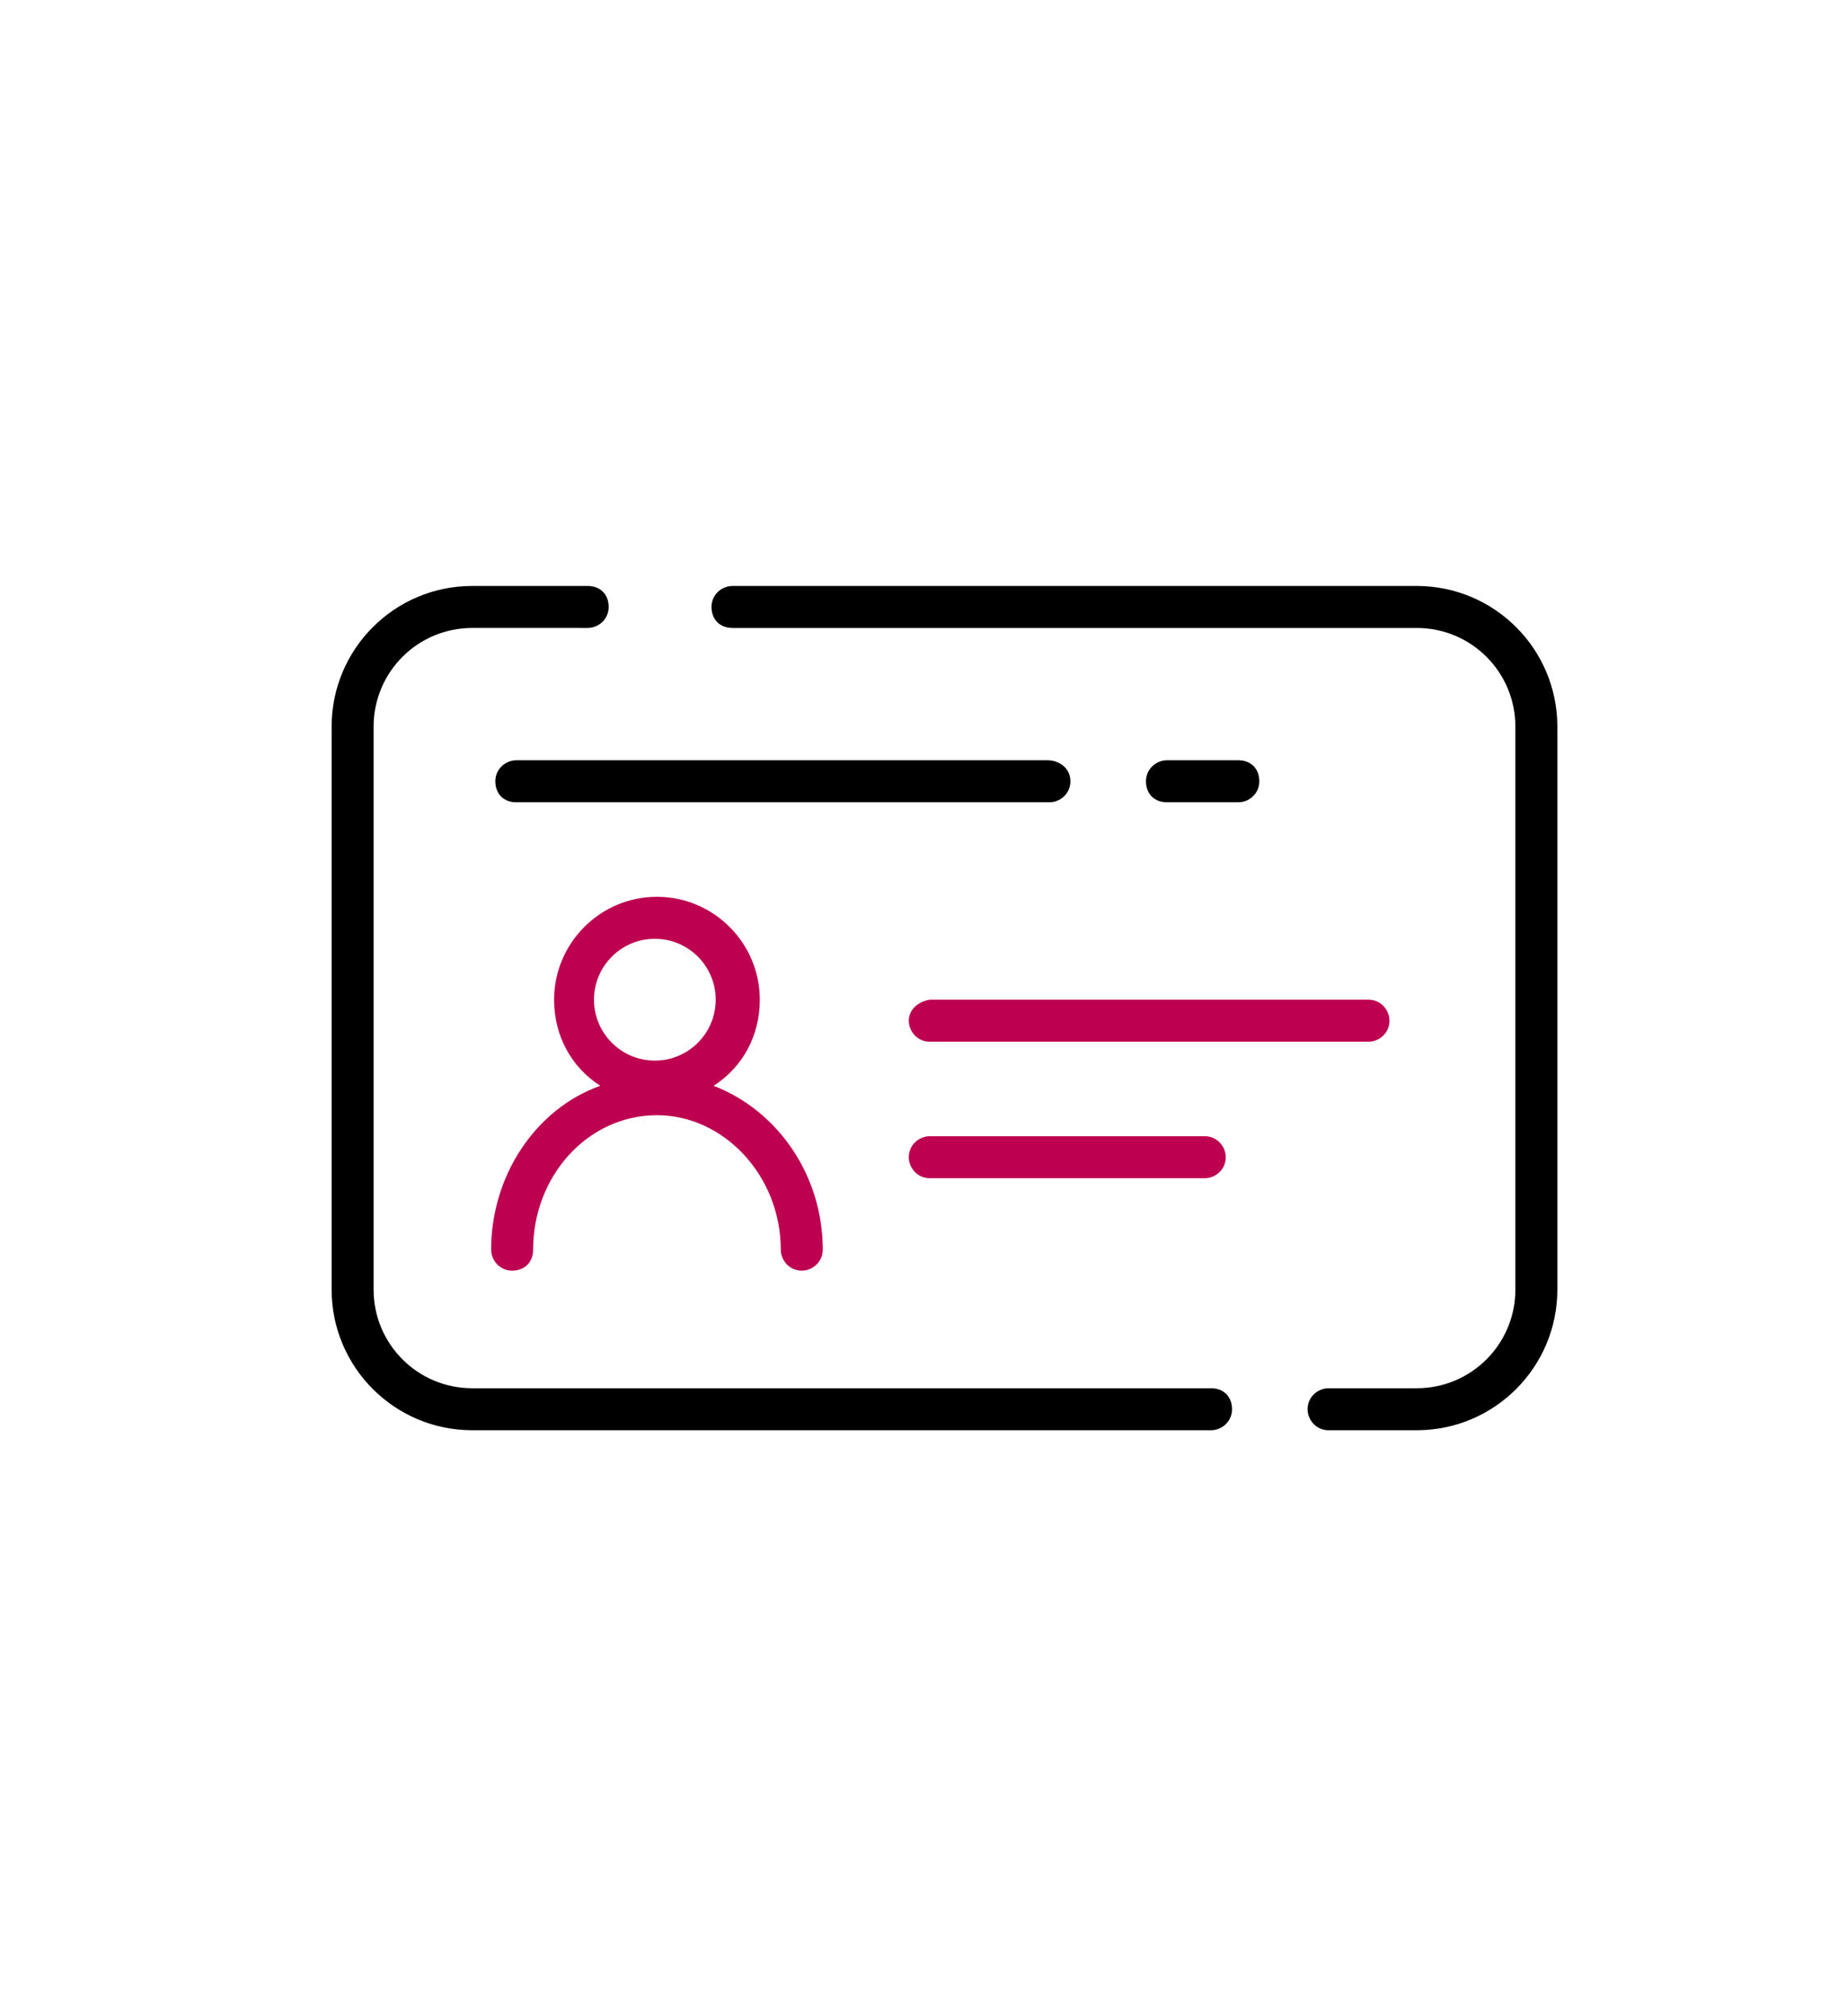 <?xml version="1.0" encoding="utf-8"?>
<!-- Generator: Adobe Illustrator 25.2.3, SVG Export Plug-In . SVG Version: 6.00 Build 0)  -->
<svg version="1.1" id="Warstwa_1" xmlns="http://www.w3.org/2000/svg" xmlns:xlink="http://www.w3.org/1999/xlink" x="0px" y="0px"
	 viewBox="0 0 88 96" style="enable-background:new 0 0 88 96;" xml:space="preserve">
<style type="text/css">
	.st0{fill:#BD004F;}
</style>
<g>
	<path d="M67.5,27.9H34.9c-0.5,0-1,0.4-1,1s0.4,1,1,1h32.6c2.6,0,4.7,2.1,4.7,4.7v26.8c0,2.6-2.1,4.7-4.7,4.7h-4.2c-0.5,0-1,0.4-1,1
		c0,0.5,0.4,1,1,1h4.2c3.7,0,6.7-3,6.7-6.7V34.6C74.2,30.9,71.2,27.9,67.5,27.9z"/>
	<path d="M57.7,66.1H22.5c-2.6,0-4.7-2.1-4.7-4.7V34.6c0-2.6,2.1-4.7,4.7-4.7H28c0.5,0,1-0.4,1-1s-0.4-1-1-1h-5.5
		c-3.7,0-6.7,3-6.7,6.7v26.8c0,3.7,3,6.7,6.7,6.7h35.2c0.5,0,1-0.4,1-1C58.7,66.5,58.3,66.1,57.7,66.1z"/>
	<path class="st0" d="M43.3,48.6c0,0.5,0.4,1,1,1h20.9c0.5,0,1-0.4,1-1c0-0.5-0.4-1-1-1H44.3C43.7,47.7,43.3,48.1,43.3,48.6z"/>
	<path class="st0" d="M44.3,54.1c-0.5,0-1,0.4-1,1c0,0.5,0.4,1,1,1h13.1c0.5,0,1-0.4,1-1c0-0.5-0.4-1-1-1H44.3z"/>
	<path d="M49.9,36.2H24.6c-0.5,0-1,0.4-1,1s0.4,1,1,1h25.4c0.5,0,1-0.4,1-1S50.5,36.2,49.9,36.2z"/>
	<path d="M59,38.2c0.5,0,1-0.4,1-1s-0.4-1-1-1h-3.4c-0.5,0-1,0.4-1,1s0.4,1,1,1H59z"/>
	<path class="st0" d="M23.4,59.5c0,0.5,0.4,1,1,1s1-0.4,1-1c0-3.5,2.6-6.4,5.9-6.4c3.2,0,5.9,2.9,5.9,6.4c0,0.5,0.4,1,1,1
		c0.5,0,1-0.4,1-1c0-3.5-2.1-6.6-5.2-7.8c1.4-0.9,2.2-2.4,2.2-4.1c0-2.7-2.2-4.9-4.9-4.9s-4.9,2.2-4.9,4.9c0,1.7,0.8,3.2,2.2,4.1
		C25.5,52.8,23.4,56,23.4,59.5z M28.3,47.6c0-1.6,1.3-2.9,2.9-2.9c1.6,0,2.9,1.3,2.9,2.9c0,1.6-1.3,2.9-2.9,2.9
		C29.6,50.5,28.3,49.2,28.3,47.6z"/>
</g>
</svg>
